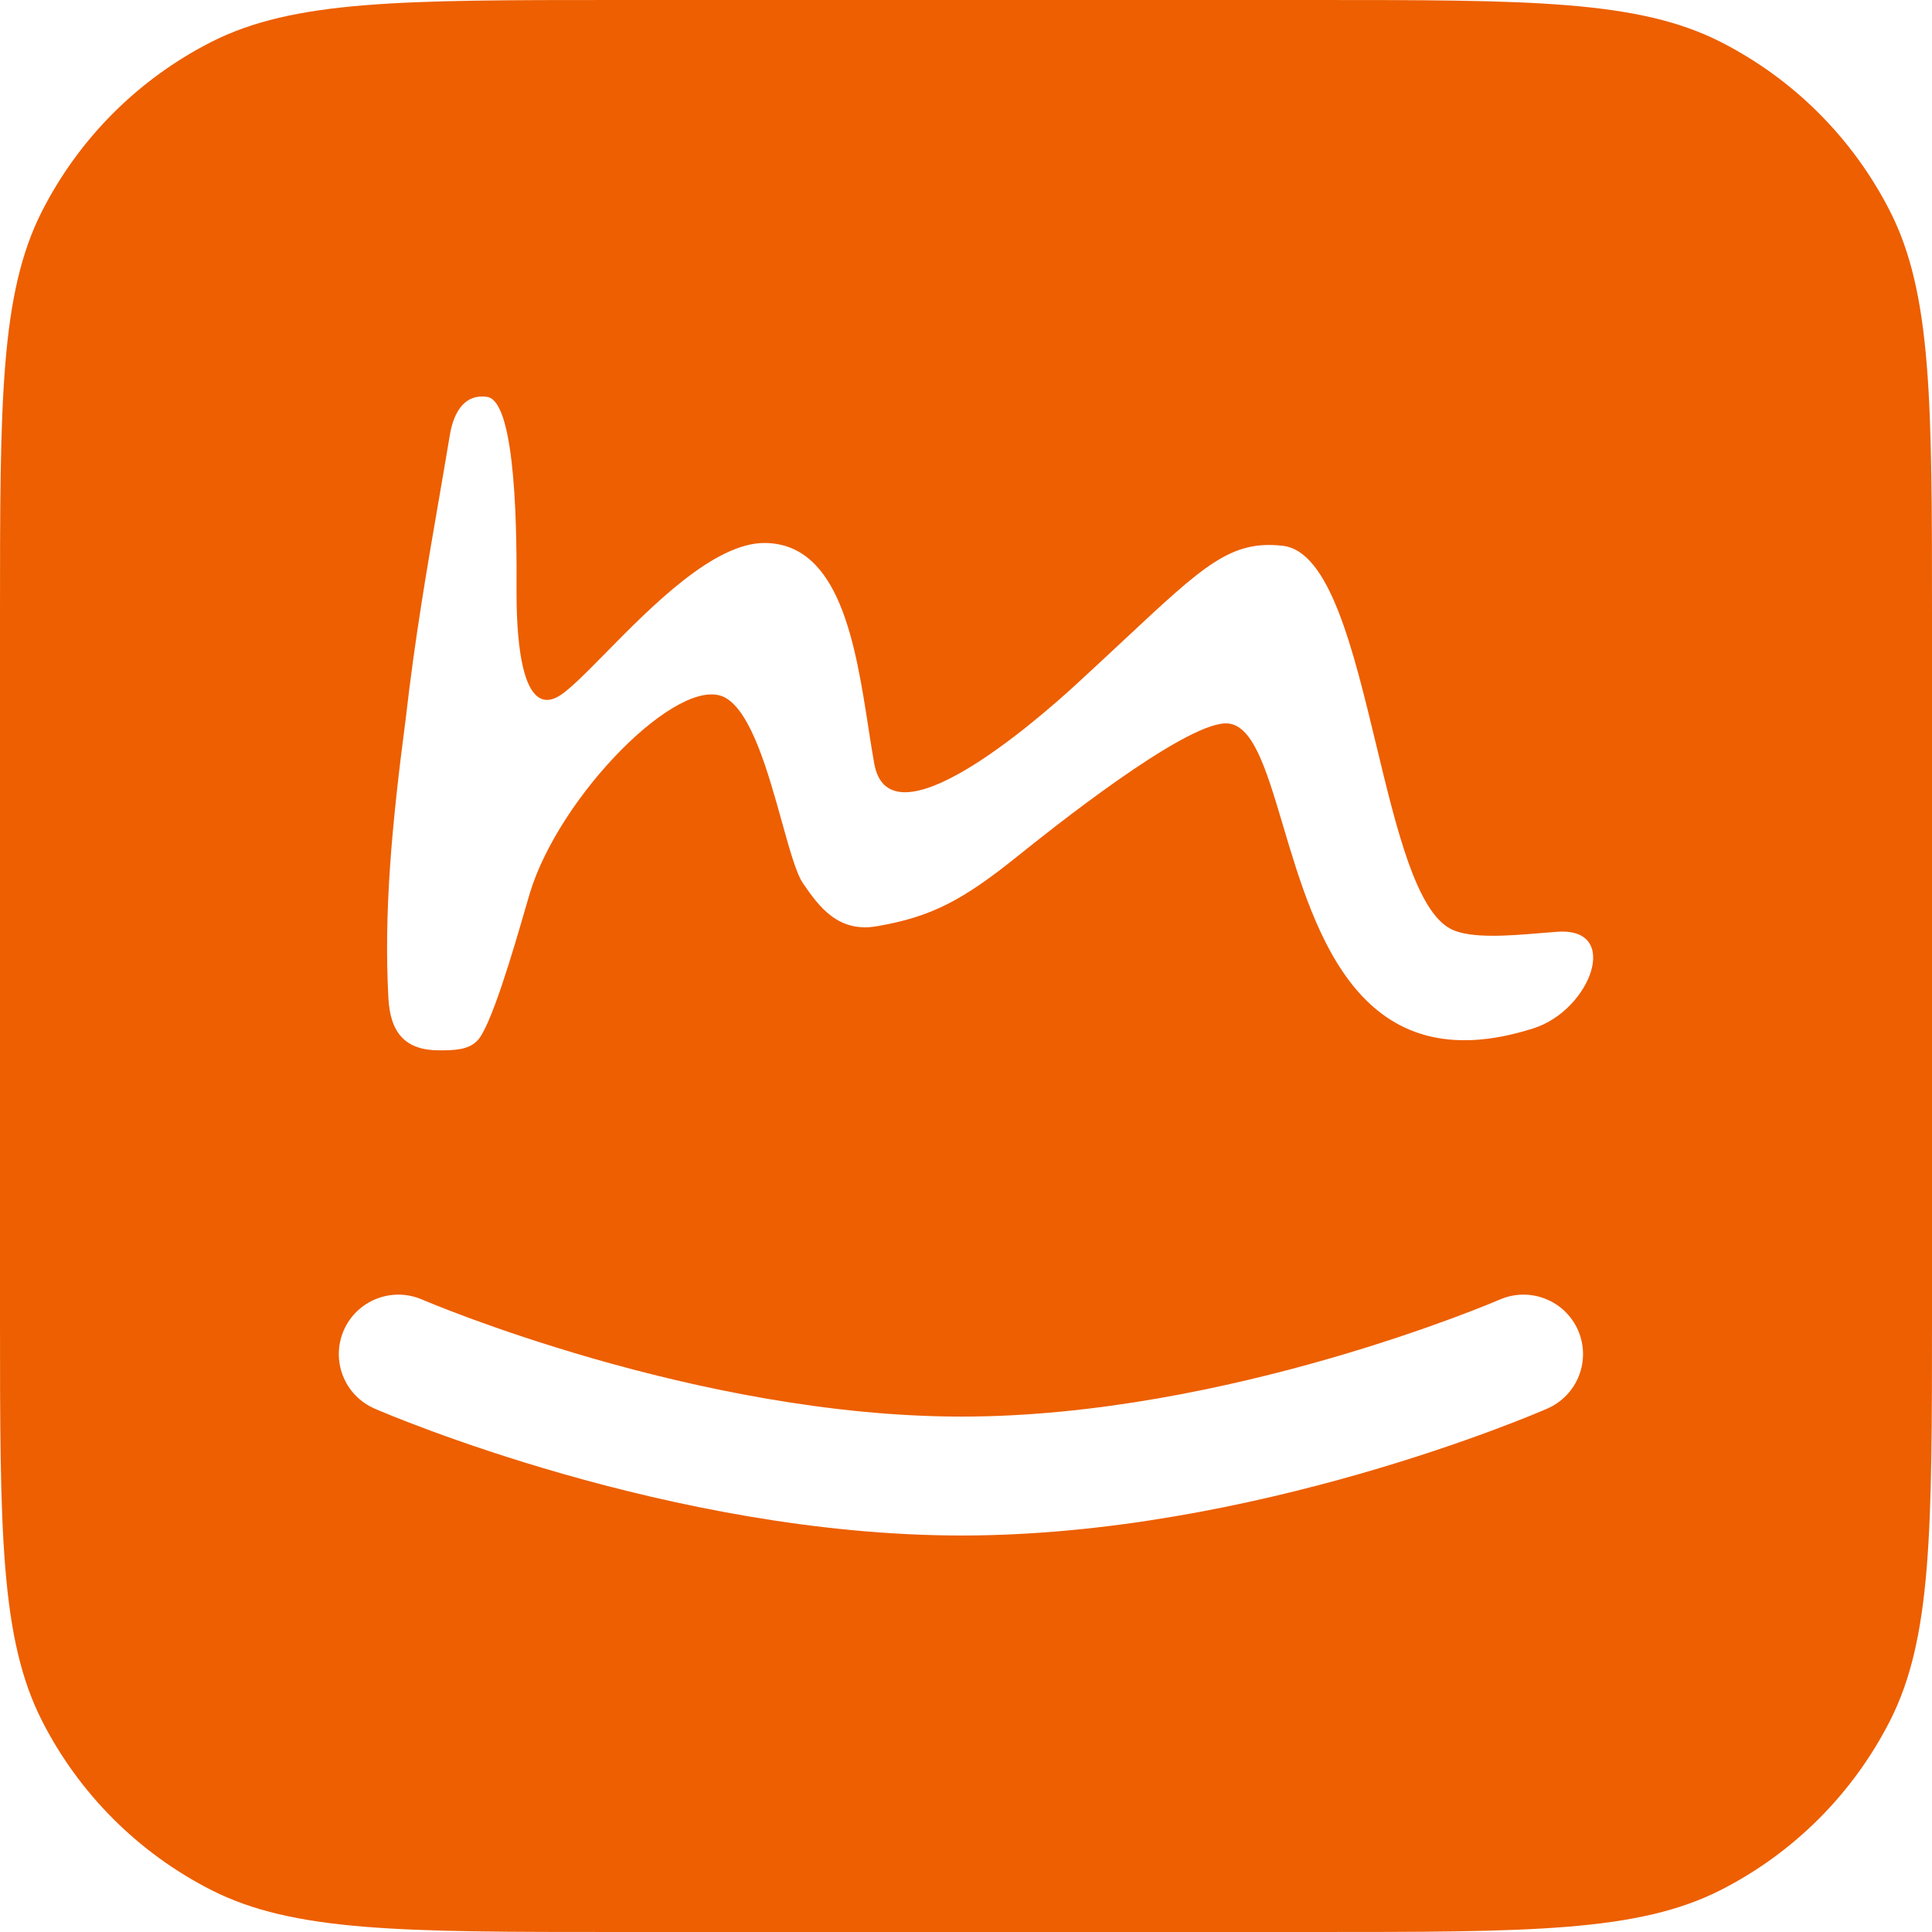 <svg width="40" height="40" viewBox="0 0 40 40" fill="none" xmlns="http://www.w3.org/2000/svg">
<path fill-rule="evenodd" clip-rule="evenodd" d="M40 12.8C40 8.32 40 6.079 39.128 4.368C38.361 2.863 37.137 1.639 35.632 0.872C33.921 0 31.68 0 27.2 0H12.8C8.32 0 6.079 0 4.368 0.872C2.863 1.639 1.639 2.863 0.872 4.368C0 6.079 0 8.32 0 12.8V27.2C0 31.68 0 33.921 0.872 35.632C1.639 37.137 2.863 38.361 4.368 39.128C6.079 40 8.32 40 12.8 40H27.2C31.68 40 33.921 40 35.632 39.128C37.137 38.361 38.361 37.137 39.128 35.632C40 33.921 40 31.68 40 27.2V12.8ZM8.041 20.661C8.079 21.384 8.391 21.746 9.091 21.746H9.097C9.354 21.746 9.685 21.746 9.868 21.558C10.15 21.321 10.648 19.601 10.88 18.799C10.918 18.669 10.948 18.563 10.97 18.492C11.58 16.471 14.069 13.947 15.005 14.439C15.552 14.727 15.905 15.996 16.189 17.018C16.348 17.588 16.485 18.081 16.622 18.283C16.955 18.772 17.355 19.316 18.155 19.177C19.293 18.981 19.94 18.632 21.061 17.732C21.78 17.154 24.463 15.016 25.36 14.977C25.926 14.95 26.209 15.9 26.562 17.086C27.232 19.338 28.156 22.44 31.753 21.289C32.929 20.912 33.572 19.201 32.25 19.291C32.145 19.298 32.029 19.308 31.906 19.318C31.267 19.372 30.443 19.442 30.039 19.234C29.322 18.865 28.911 17.159 28.493 15.423C28.014 13.435 27.526 11.407 26.557 11.3C25.486 11.179 24.933 11.696 23.27 13.251C22.979 13.523 22.653 13.827 22.285 14.165C21.415 14.966 18.415 17.557 18.1 15.809C18.058 15.575 18.019 15.321 17.978 15.058C17.714 13.358 17.387 11.252 15.834 11.242C14.783 11.236 13.48 12.562 12.542 13.516C12.099 13.966 11.738 14.334 11.523 14.439C10.727 14.829 10.698 12.898 10.694 12.298C10.694 12.257 10.694 12.199 10.694 12.124C10.697 11.259 10.708 8.309 10.086 8.217C9.648 8.152 9.399 8.486 9.312 9.016C9.239 9.456 9.162 9.902 9.084 10.355C8.842 11.755 8.587 13.235 8.401 14.873C8.105 17.119 7.947 18.906 8.041 20.661ZM19.911 31.791C13.877 31.791 8.003 29.271 7.756 29.164C7.608 29.099 7.473 29.006 7.361 28.89C7.248 28.774 7.16 28.637 7.101 28.486C7.041 28.336 7.012 28.175 7.015 28.013C7.018 27.852 7.053 27.692 7.117 27.544C7.247 27.245 7.491 27.009 7.796 26.89C8.1 26.77 8.439 26.776 8.739 26.906C8.795 26.93 14.4 29.329 19.911 29.329C25.42 29.329 30.994 26.931 31.05 26.907C31.673 26.635 32.4 26.92 32.672 27.543C32.803 27.842 32.809 28.18 32.69 28.484C32.571 28.788 32.336 29.032 32.036 29.163C31.791 29.27 25.947 31.791 19.911 31.791Z" fill="#ED5F00"/>
</svg>
